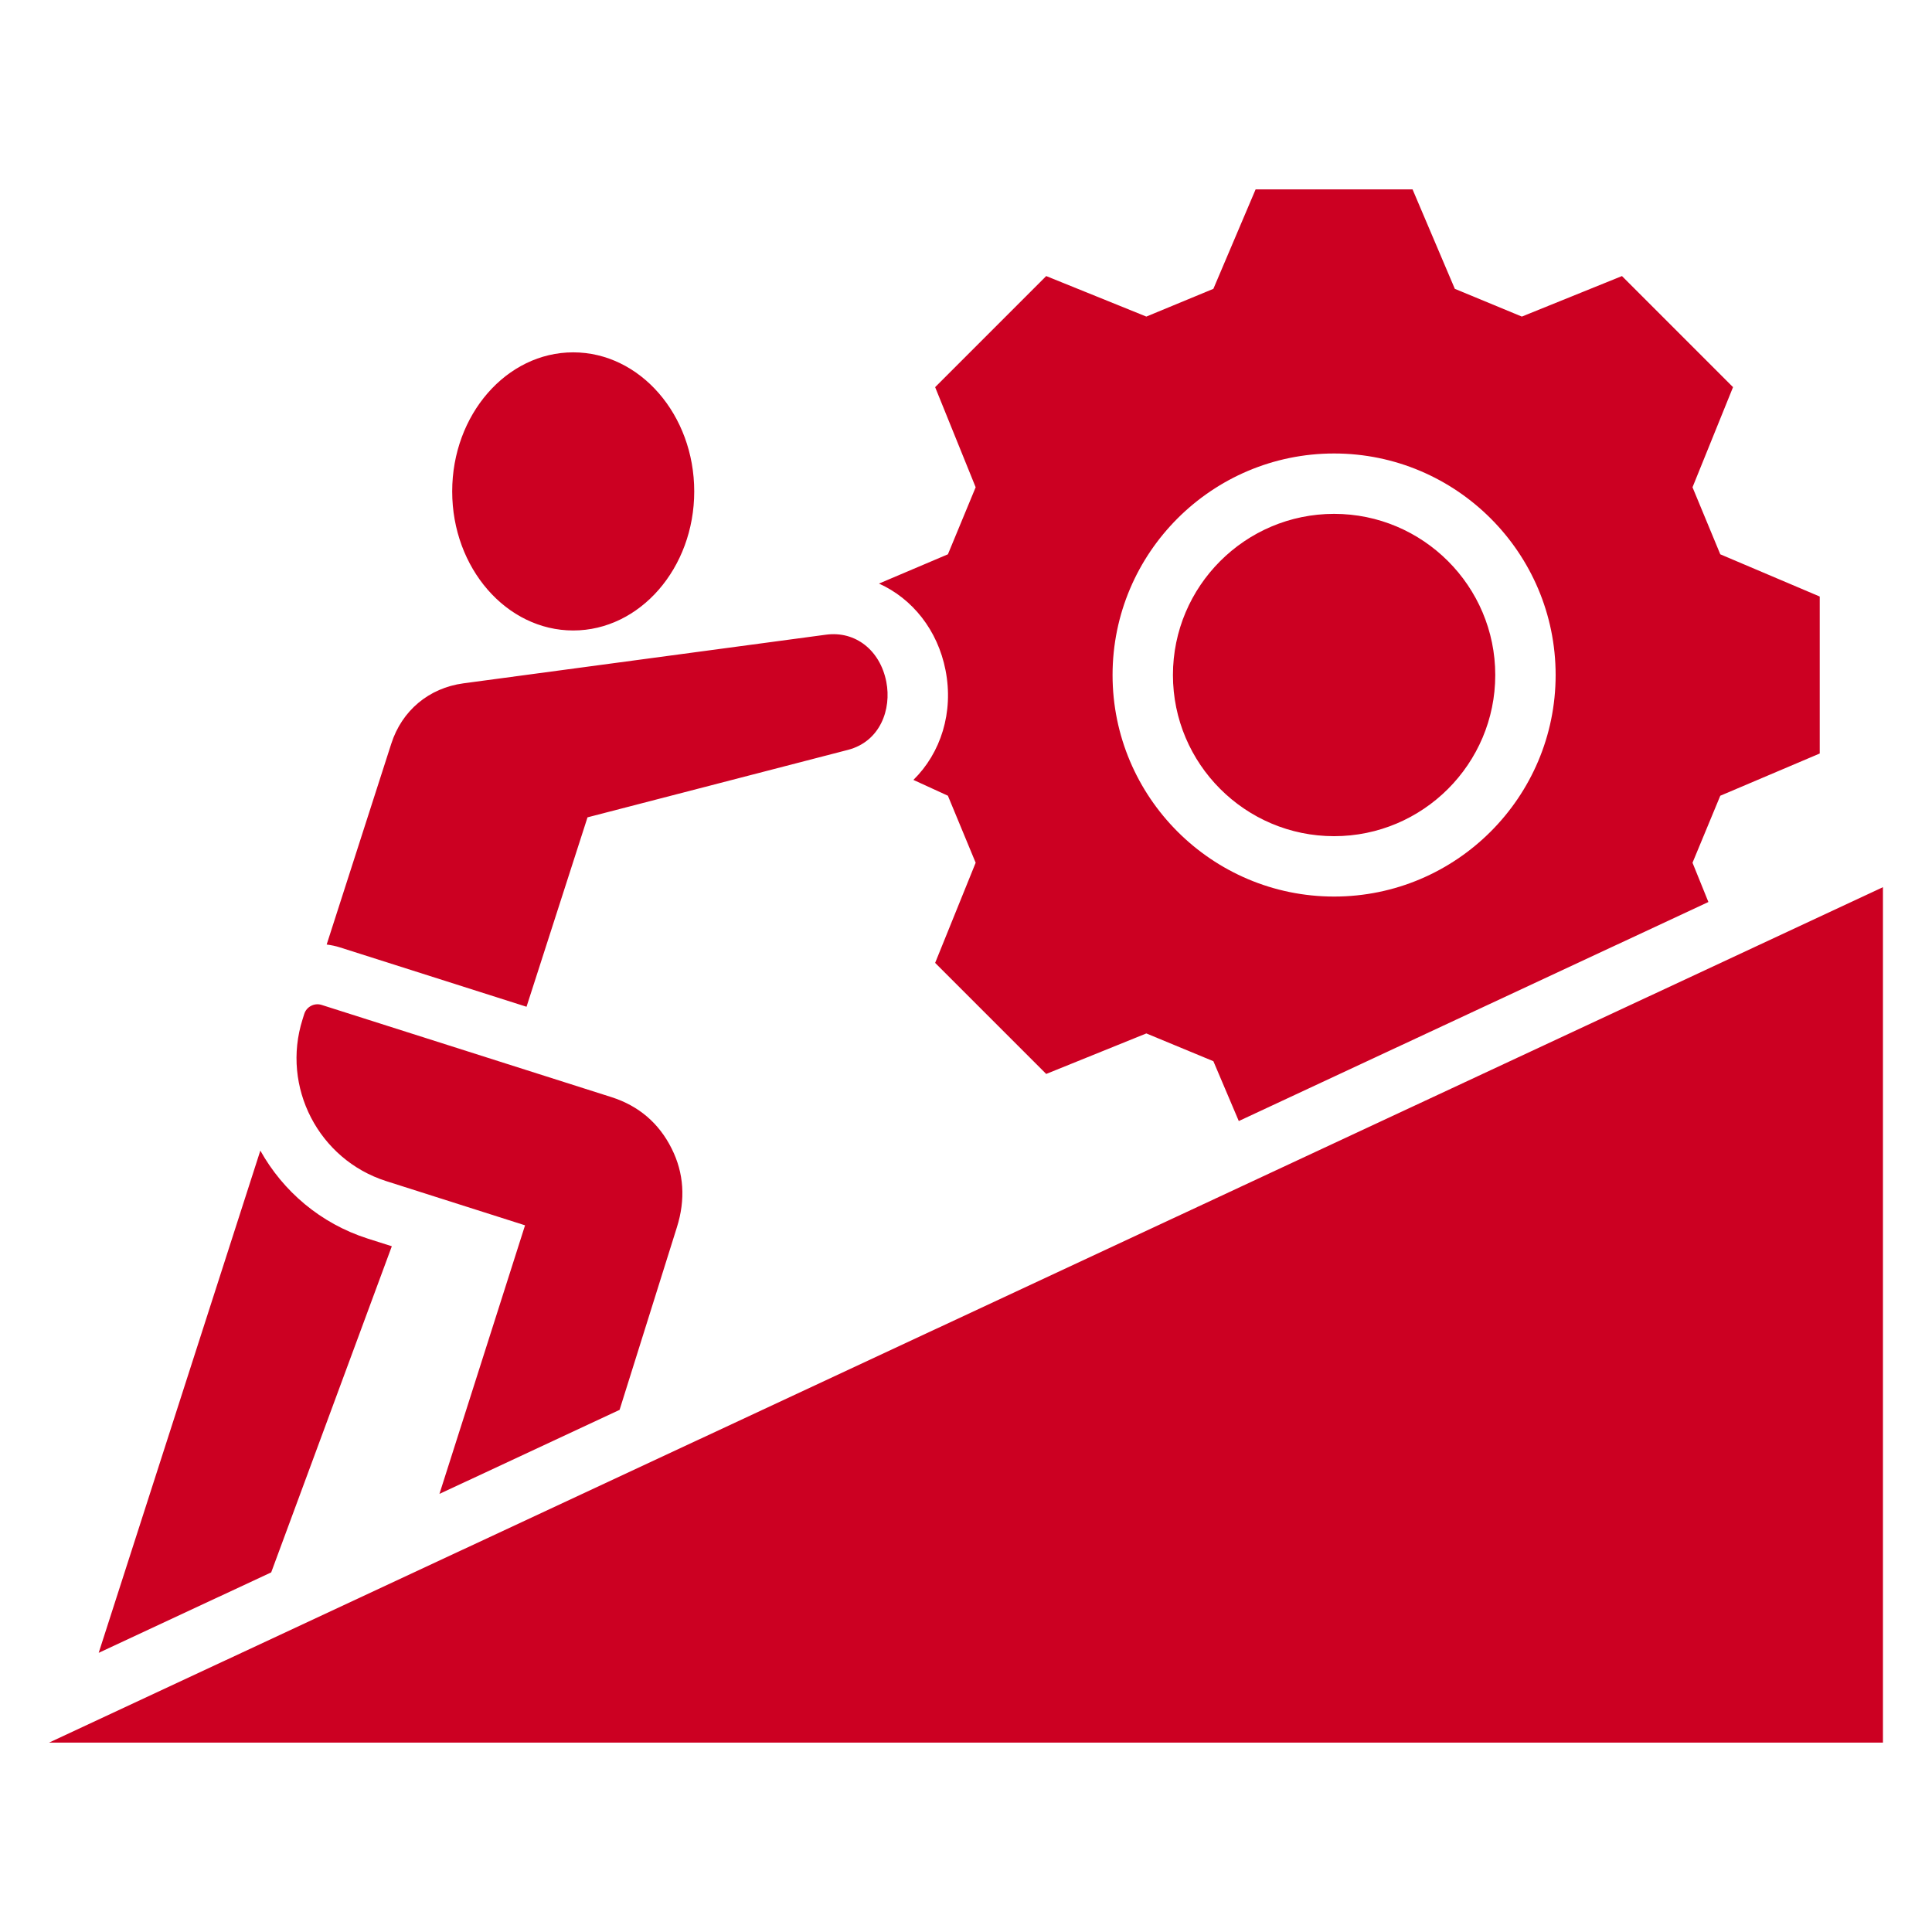 <svg xmlns="http://www.w3.org/2000/svg" width="72" height="72" viewBox="0 0 72 72" fill="none"><g clip-path="url(#clip0_1100_3703)"><path d="M70.172 33.063V64.942H1.828L70.172 33.063ZM49.718 31.162C53.029 31.162 55.724 28.468 55.724 25.156C55.724 21.844 53.029 19.15 49.718 19.15C46.406 19.15 43.712 21.844 43.712 25.156C43.712 28.468 46.406 31.162 49.718 31.162ZM35.326 20.657L36.36 18.159L34.85 14.428L38.989 10.288L42.721 11.798L45.219 10.764L46.793 7.058H52.642L54.217 10.764L56.715 11.798L60.446 10.288L64.585 14.428L63.075 18.159L64.11 20.657L67.816 22.231V28.081L64.11 29.655L63.075 32.152L63.667 33.615L46.166 41.778L45.219 39.548L42.721 38.513L38.989 40.023L34.85 35.884L36.36 32.152L35.325 29.654L34.04 29.065C35.059 28.064 35.547 26.552 35.237 24.974C34.945 23.483 34.003 22.31 32.757 21.748L35.326 20.657V20.657ZM41.462 25.156C41.462 29.708 45.165 33.412 49.718 33.412C54.27 33.412 57.974 29.708 57.974 25.156C57.974 20.603 54.27 16.9 49.718 16.9C45.165 16.9 41.462 20.603 41.462 25.156ZM10.107 58.598L14.602 46.444L13.708 46.16C11.937 45.594 10.545 44.389 9.702 42.88L3.678 61.596L10.107 58.598V58.598ZM21.361 23.496C23.848 23.496 25.872 21.171 25.872 18.314C25.872 15.456 23.848 13.131 21.361 13.131C18.875 13.131 16.852 15.456 16.852 18.314C16.852 21.171 18.875 23.496 21.361 23.496ZM14.391 44.016L19.567 45.664L16.377 55.673L23.09 52.542L25.224 45.743C25.553 44.703 25.488 43.716 25.032 42.807C24.56 41.859 23.806 41.213 22.791 40.888L11.988 37.451C11.857 37.409 11.715 37.421 11.593 37.485C11.471 37.548 11.379 37.657 11.338 37.788L11.275 37.99C10.476 40.509 11.873 43.212 14.391 44.016V44.016ZM19.622 37.519L21.895 30.46L31.6 27.946C32.804 27.633 33.231 26.433 33.03 25.408C32.798 24.228 31.875 23.506 30.782 23.653L17.27 25.466C15.982 25.64 14.976 26.483 14.581 27.718L12.174 35.2C12.342 35.221 12.508 35.255 12.67 35.307L19.622 37.519L19.622 37.519Z" fill="#CC0022"></path></g><defs><clipPath id="clip0_1100_3703"><rect width="72" height="72" fill="white"></rect></clipPath></defs></svg>